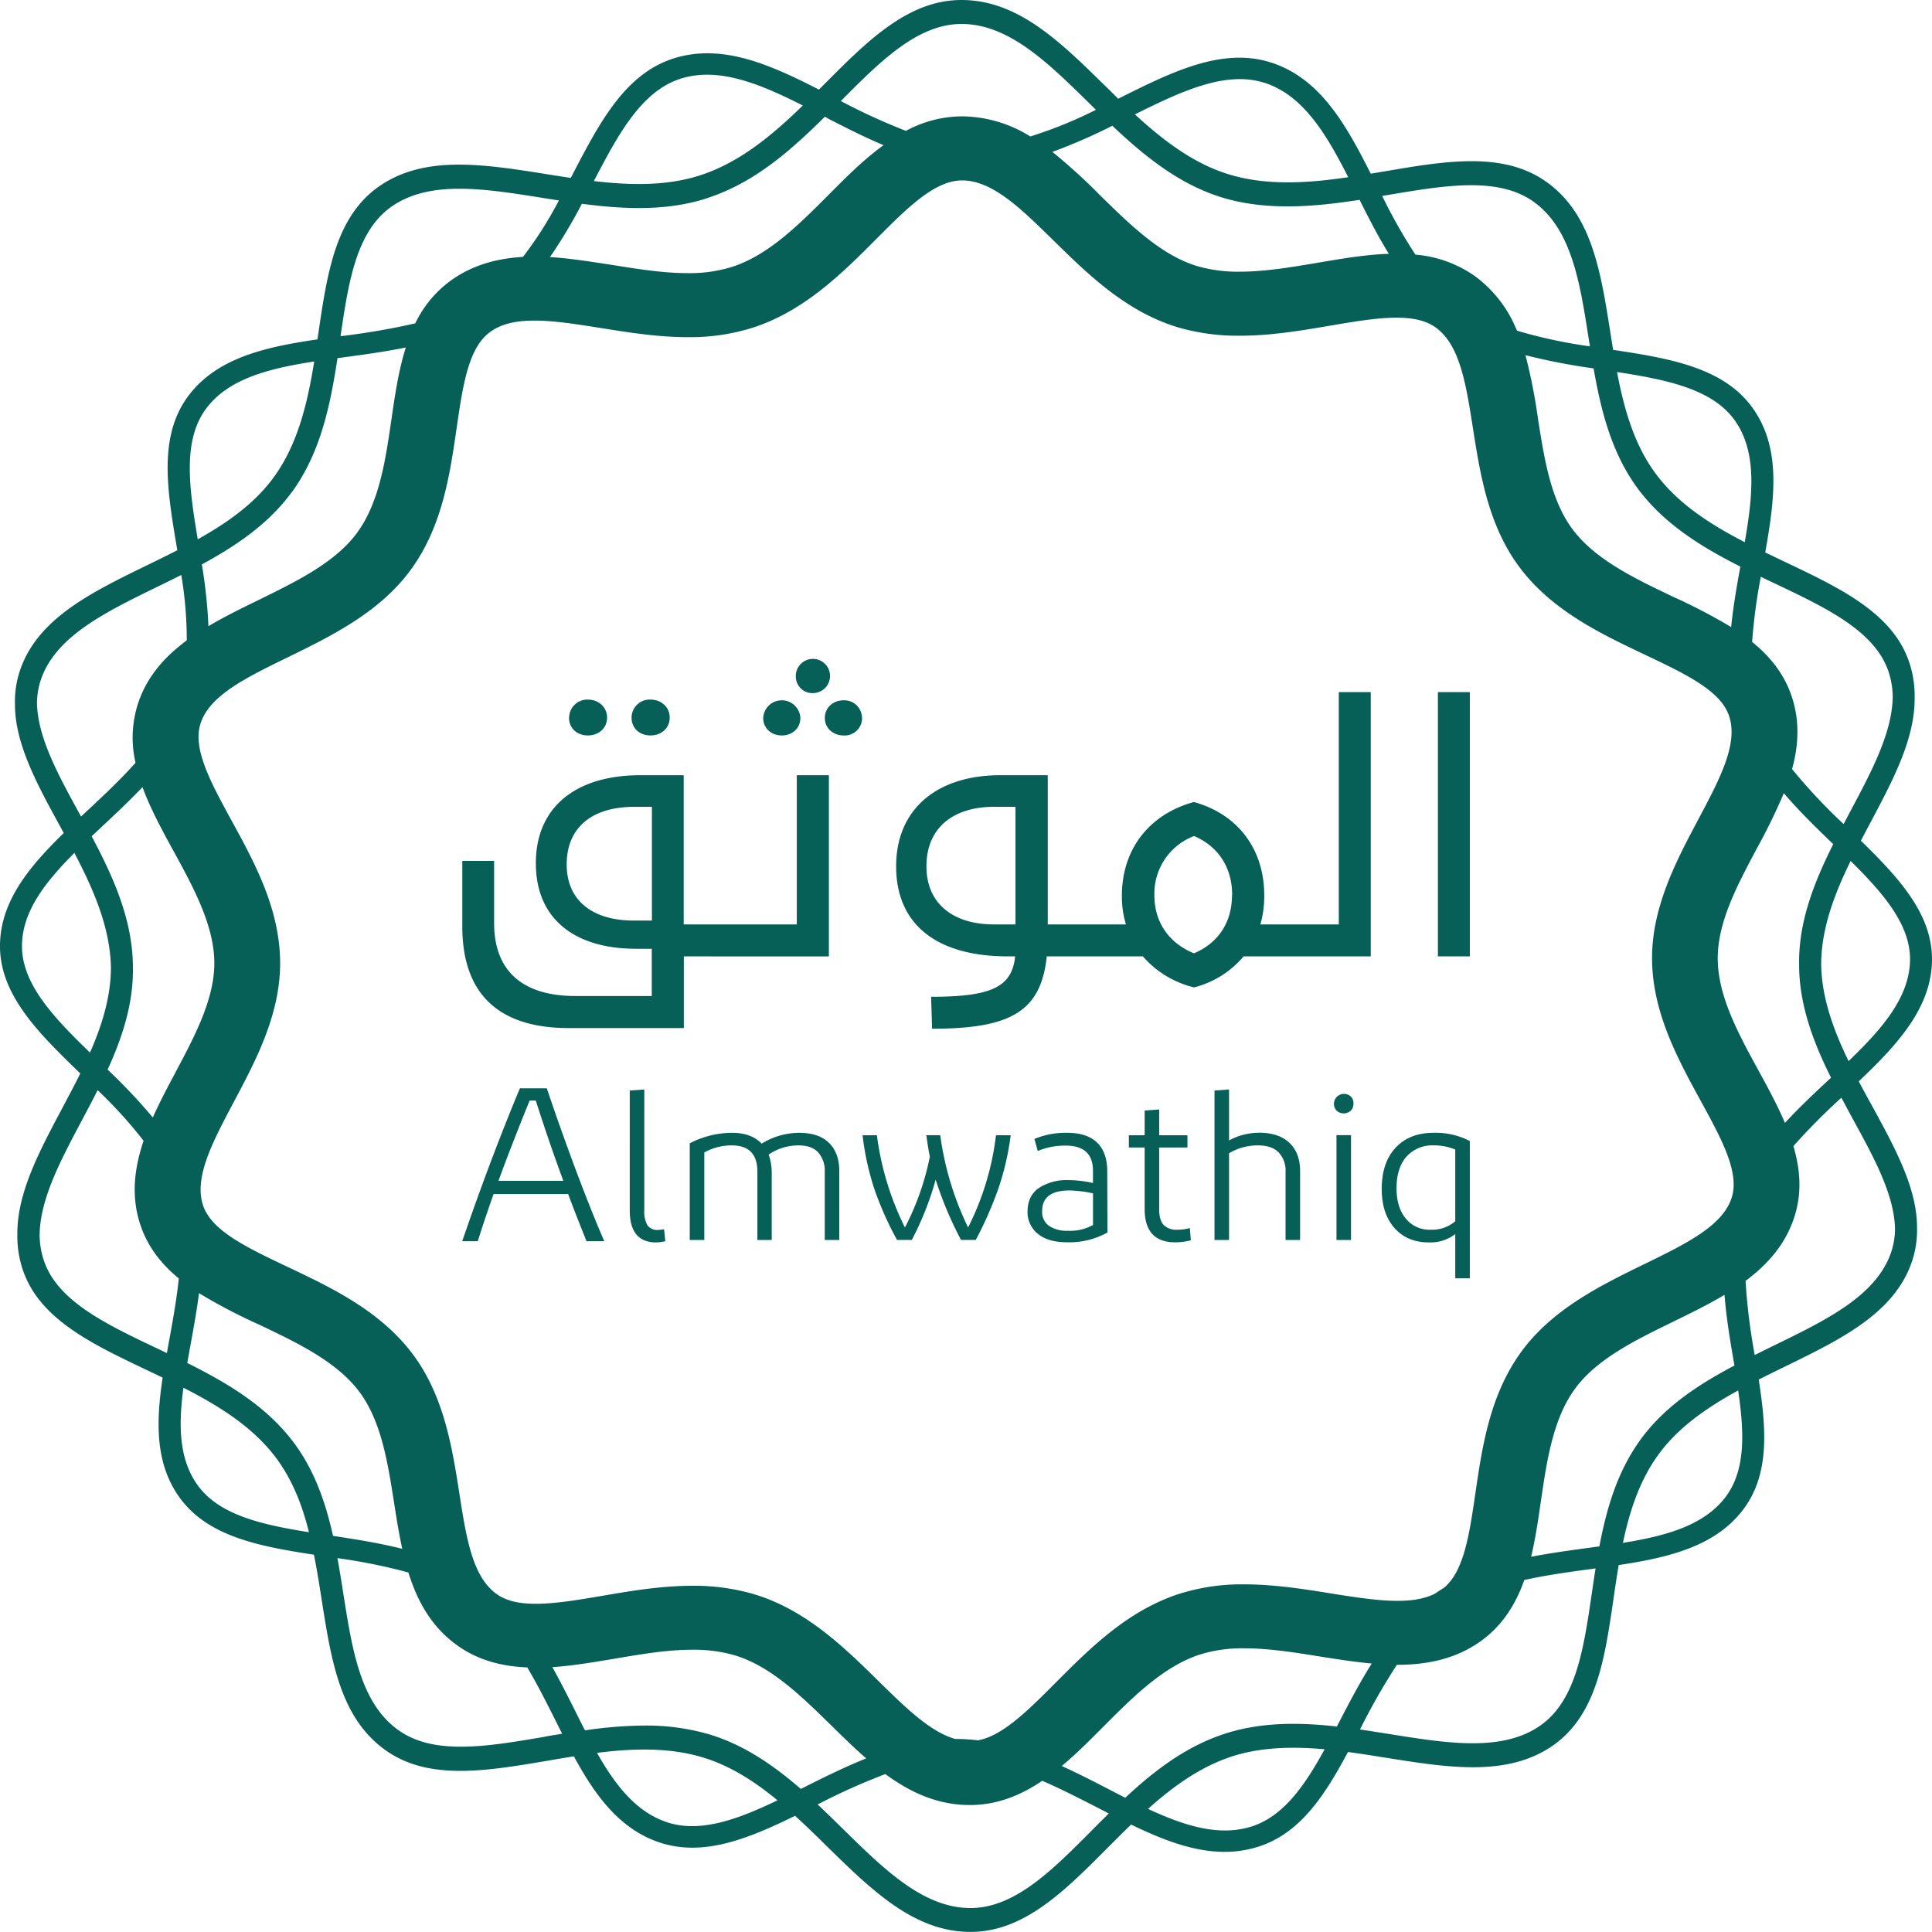 <svg xmlns="http://www.w3.org/2000/svg" viewBox="0 0 631.03 631.03"><path d="M611.53,361.34c-1.48-2.7-3-5.42-4.41-8.16,12.7-12.06,23.69-24,23.91-39.51.19-15-10.73-26.9-23.23-39.07,1-1.91,2-3.81,3-5.7,7.52-14.13,14.7-27.64,14.56-41.07a34.46,34.46,0,0,0-1.76-11.49c-5.38-16.09-22.5-24.22-40.63-32.83l-6.41-3.07c3.15-17.67,5.29-34.23-4.25-47.37-9.45-13-26.82-16-45.43-18.8q-.48-2.91-.93-5.82c-3.13-19.87-6.08-38.65-21-49.14-14.09-9.93-32.9-6.72-52.82-3.32l-1.1.18-3.31.56c-8.2-16.23-16.51-31-32.3-36.22-16.08-5.29-32.59,2.94-50.06,11.67l-.15.07Q363,30,360.7,27.79C346.15,13.5,332.4,0,314.05,0c-17.41,0-30.67,13.3-44.69,27.38l-1.88,1.88c-16.06-8.22-31.4-15-47-10.32-16.21,4.9-24.59,21-33.45,38l-.61,1.17c-2.49-.37-4.95-.76-7.36-1.15l-1-.16C157.7,53.6,138.46,50.55,123.63,61,109.54,71,106.87,89.3,104,108.72c-.11.71-.21,1.42-.31,2.13-17.06,2.49-32.59,6-41.93,18.14-10.15,13.21-7.18,31-4,49.81l.15.92c-3.23,1.66-6.5,3.26-9.75,4.84-18.5,9-36,17.56-41.66,34.52a31.5,31.5,0,0,0-1.61,10.76c-.09,12.91,7.1,26.08,14.63,39.85l1.3,2.39C9.48,283.14.2,294.34,0,308.61c-.21,16.22,12.54,28.77,26.23,42-1.92,3.88-4,7.73-6,11.54-7.52,14.13-14.7,27.65-14.56,41.09a34.2,34.2,0,0,0,1.77,11.48c5.39,16.07,22.5,24.21,40.61,32.81l5.07,2.42c-2.19,14.62-2.47,28.18,5.61,39.28,9.16,12.6,25.8,15.82,43.81,18.57,1,4.9,1.76,9.87,2.54,14.8,3.12,19.87,6.08,38.65,20.94,49.12,14,9.93,32.77,6.76,52.61,3.41l1.32-.23c2.45-.42,4.95-.84,7.49-1.24,7,12.89,15,23.83,28.08,28.16,14.27,4.7,28.87-1.25,44.16-8.74,3.63,3.31,7.15,6.76,10.64,10.19C284.9,617.53,298.65,631,317,631c17.41,0,30.67-13.3,44.69-27.39,2.56-2.56,5.13-5.14,7.75-7.67,10.33,5,20.41,8.91,30.51,8.91a36.23,36.23,0,0,0,10.58-1.54c14-4.23,22.1-16.78,29.75-31.07,4,.53,7.87,1.15,11.66,1.76l.9.14c20.42,3.25,39.71,6.31,54.56-4.15,14.09-10,16.76-28.29,19.59-47.71.54-3.69,1.08-7.4,1.71-11.1,16.49-2.48,31.43-6.12,40.51-17.93,8.86-11.52,7.73-26.52,5.22-42.66,2.8-1.42,5.63-2.8,8.45-4.18,18.49-9,36-17.55,41.65-34.52a32,32,0,0,0,1.61-10.75C626.24,388.27,619.05,375.11,611.53,361.34Zm6.19,47.56c-4.76,14.2-20.93,22.1-38.05,30.45q-3.27,1.59-6.54,3.22a200.32,200.32,0,0,1-3-24.21c7.12-5.29,12.9-11.76,15.83-20.53,2.68-8,2.07-15.81-.2-23.49a212.32,212.32,0,0,1,15.67-15.81c1.24,2.33,2.5,4.65,3.76,7,7,12.75,13.62,24.93,13.76,36.08A24.5,24.5,0,0,1,617.72,408.9Zm-82,61.47c-7.51,10.38-11,22.41-13.33,34.71l-3.65.5c-6.2.84-12.48,1.7-18.65,2.9,1.4-5.82,2.29-11.91,3.16-17.93,1.94-13.24,3.93-26.94,11.07-36.81s19.92-16.07,32.32-22.12c5.63-2.75,11.33-5.53,16.62-8.7.58,7.42,1.79,14.73,3,21.65l.24,1.44C554.62,452.28,543.5,459.58,535.7,470.37Zm-32.5,93.15c-12.45,8.77-30.33,5.91-49.26,2.88l-.82-.13c-2.92-.46-5.91-.94-8.94-1.38a212.77,212.77,0,0,1,12.05-21.13h.22c10.95,0,19.78-2.49,27-7.6s11.6-12.19,14.4-20.1c7.13-1.59,14.54-2.6,21.85-3.59l1.42-.19c-.43,2.73-.83,5.46-1.23,8.18C517.29,538.38,514.82,555.3,503.2,563.52ZM399.66,566.4c-12.51,4.16-22.72,12-32.12,20.78q-2.64-1.33-5.29-2.72l-2.2-1.14c-4.51-2.32-8.9-4.52-13.25-6.51,4.73-3.95,9.19-8.43,13.6-12.86,9.58-9.61,19.48-19.54,31.25-23.46a46.57,46.57,0,0,1,14.81-2.12c7.91,0,16.45,1.36,24,2.57l1.05.17c5.45.86,11,1.73,16.53,2.23-3.93,6.23-7.31,12.72-10.5,18.86-.3.57-.6,1.14-.89,1.71C424.43,562.55,411.72,562.39,399.66,566.4ZM317,623.2c-15.38,0-28.1-12.51-41.59-25.75-2.75-2.7-5.52-5.42-8.35-8.08a208.45,208.45,0,0,1,22.11-9.92c8.07,5.93,17,10.11,27.6,10.11,8.94,0,16.63-3.18,23.64-7.91,5.3,2.27,10.68,5,16.25,7.83l2.19,1.13,3.31,1.71q-2.83,2.79-5.62,5.6C343.62,610.92,331.39,623.2,317,623.2Zm-85.53-56.78a73.32,73.32,0,0,0-21-2.82,139.72,139.72,0,0,0-19.4,1.56c-1.06-2-2.1-4.13-3.15-6.23-2.42-4.82-4.86-9.68-7.51-14.41,6.47-.43,13.07-1.54,20-2.7l1.07-.18c9.3-1.59,17-2.8,24.66-2.8a47.8,47.8,0,0,1,13.81,1.81c11.79,3.52,21.89,13.43,31.65,23,3.7,3.63,7.44,7.3,11.32,10.68-7,2.8-13.81,6.19-20.52,9.55l-.84.42C252.64,576.58,243,569.86,231.49,566.42Zm-53.93.91c-18.35,3.12-35.69,6.06-47.31-2.16-12.44-8.76-15.17-26.14-18.07-44.53-.61-3.9-1.23-7.82-1.94-11.72a183.84,183.84,0,0,1,23.17,4.69c2.93,9.43,7.6,17.93,16.23,24,6.16,4.34,13.58,6.64,22.6,7,3.32,5.59,6.29,11.5,9.21,17.33.73,1.45,1.45,2.9,2.18,4.33l-4.91.82ZM43.4,315.82c0-.23,0-.46,0-.68-.24-15.09-6.46-28.82-13.46-42l3.46-3.25c4.45-4.16,8.94-8.38,13.14-12.8,2.59,7.06,6.37,14,10.11,20.83C63.12,289.73,69.8,302,70,314.05s-6.39,24.37-12.76,36.35c-2.55,4.81-5.13,9.66-7.33,14.58a187.94,187.94,0,0,0-14.76-15.63C40,338.74,43.6,327.73,43.41,316,43.41,315.94,43.4,315.88,43.4,315.82Zm52-155.16c9.33-12.9,12.49-28.33,14.83-43.67l2.11-.29c6.73-.91,13.54-1.84,20.21-3.21-2.36,7.43-3.54,15.53-4.7,23.51-1.93,13.25-3.93,26.95-11.09,36.84S96.8,189.9,84.4,196c-5.53,2.7-11.12,5.43-16.32,8.52a166.57,166.57,0,0,0-2.15-20.17C77.25,178.2,87.85,171,95.36,160.66ZM177,64.6l.93.15,4.62.72a127.35,127.35,0,0,1-11.73,18.44c-9.24.52-16.88,3-23.25,7.49a37,37,0,0,0-11.94,14.22,235.54,235.54,0,0,1-24.34,4.18h-.06c2.58-17.63,5.13-34.19,16.6-42.28C140.29,58.76,158.13,61.6,177,64.6Zm267.06.66c3,6,6.07,12,9.57,17.64-7.56.25-15.48,1.59-23.16,2.91l-.86.14c-7.75,1.31-16.53,2.79-24.68,2.79a48,48,0,0,1-13.82-1.8c-11.79-3.53-21.89-13.44-31.65-23a190.65,190.65,0,0,0-15.73-14.33,182.53,182.53,0,0,0,19.58-8.53c10.6,10,22,19.28,36.24,23.54C414.26,69,430.16,67.43,444.08,65.26Zm56.71.55C513.24,74.6,516,92,518.86,110.37c.15.92.29,1.84.44,2.75A160.71,160.71,0,0,1,495.46,108a40.75,40.75,0,0,0-14.07-18.06,39.42,39.42,0,0,0-19.08-6.77A172.65,172.65,0,0,1,451.46,64l.87-.14,1.14-.2C471.83,60.57,489.17,57.62,500.79,65.81Zm86.86,249.44c0,.21,0,.43,0,.64.2,12.85,4.75,24.72,10.42,36.11l-.44.41c-5,4.65-10,9.36-14.61,14.35-2.45-5.77-5.56-11.47-8.63-17.1-6.46-11.82-13.13-24-13.32-36.14s6.38-24.38,12.75-36.36a192.09,192.09,0,0,0,8.83-18.09c5.12,6,10.77,11.47,16.14,16.64-6.23,12.45-11.37,25.38-11.14,39.32C587.64,315.1,587.65,315.17,587.65,315.25ZM481.91,487.62c-2,13.67-3.73,25.52-10.29,31-1,.6-1.95,1.22-2.9,1.88-3.18,1.6-7.13,2.37-12.27,2.37-6.39,0-13.72-1.16-21.47-2.38l-1-.17c-7.94-1.27-17.81-2.84-27.48-2.84a68,68,0,0,0-21.8,3.25c-16.65,5.54-28.91,17.85-39.73,28.7-9.27,9.31-17.41,17.45-25.5,19a60.12,60.12,0,0,0-7.13-.45H312c-8.16-2.31-16.14-10.13-25.15-19-11.09-10.89-23.67-23.23-40.63-28.3a69.62,69.62,0,0,0-20.14-2.73c-10.13,0-20.25,1.72-28.37,3.11l-1,.17c-7.9,1.34-15.36,2.6-21.71,2.6-5.65,0-9.68-1-12.69-3.11-8-5.63-10-18.31-12.28-33-2.38-15.15-5.08-32.33-15.75-46.12s-26.42-21.2-40.39-27.83C80.57,407.45,69.1,402,66.32,393.71c-3-9.12,3-20.51,10-33.71,7.24-13.61,15.45-29,15.17-46.27S83,281.46,75.68,268.1c-6.92-12.68-12.9-23.63-10.14-31.9,3-9.11,14.86-14.88,28.53-21.55,14.09-6.89,30.07-14.68,40.27-28.79s12.61-31,14.79-45.93c2.07-14.22,3.86-26.5,11.12-31.62,3.46-2.45,8-3.6,14.35-3.6s13.63,1.16,21.34,2.38l1.17.18c7.91,1.27,17.76,2.85,27.45,2.85a68,68,0,0,0,21.8-3.25C263,101.33,275.31,89,286.13,78.15c10.27-10.31,19.15-19.22,28.12-19.22,9.86,0,19.16,9.12,29.92,19.69,11.09,10.89,23.66,23.23,40.63,28.31A69.9,69.9,0,0,0,405,109.65c10,0,19.75-1.64,28.38-3.1l.89-.15c7.95-1.35,15.47-2.64,21.87-2.64,5.62,0,9.65,1,12.65,3.11,8,5.63,10,18.32,12.3,33,2.38,15.15,5.08,32.32,15.75,46.11s26.42,21.21,40.4,27.85c13.28,6.3,24.74,11.74,27.51,20,3.06,9.12-3,20.52-10,33.71-7.24,13.62-15.45,29.06-15.15,46.3s8.53,32.25,15.82,45.6c6.93,12.67,12.91,23.62,10.13,31.91-3.05,9.13-14.85,14.89-28.53,21.56-14.09,6.88-30.07,14.68-40.27,28.79S484.1,472.66,481.91,487.62ZM546.65,195c-12.37-5.88-25.17-12-32.64-21.62s-9.59-23.38-11.69-36.71a179.51,179.51,0,0,0-4.07-20.65,210,210,0,0,0,22.25,4.31c2.5,14.31,6.1,28.48,15.15,40.19,8.51,11,20.38,18.28,32.78,24.54-1.19,6.54-2.34,13.14-3,19.75A185.48,185.48,0,0,0,546.65,195ZM336.52,44.57A42.69,42.69,0,0,0,314.25,38a39,39,0,0,0-18.36,4.74A198.87,198.87,0,0,1,274.64,33C287.53,20,299.72,7.83,314.05,7.83c15.35,0,28.08,12.5,41.56,25.73.78.77,1.56,1.54,2.35,2.3A140.49,140.49,0,0,1,336.52,44.57Zm-105.15,20c15.18-5,27-15.51,38.05-26.44L271,39c6,3.09,11.82,6,17.59,8.42C282.2,52,276.38,57.86,270.66,63.61c-9.59,9.62-19.49,19.56-31.28,23.47a46.46,46.46,0,0,1-14.82,2.13c-7.93,0-16.44-1.37-24-2.58l-1.18-.18c-6.53-1-13.22-2.08-19.75-2.48a165.15,165.15,0,0,0,10.42-17.41C203.62,68.34,217.94,69.08,231.37,64.6ZM65,422.37A179.52,179.52,0,0,0,84.4,432.54c12.37,5.88,25.16,11.95,32.63,21.61s9.59,23.38,11.69,36.72c.78,5,1.58,10.07,2.66,15-7.57-1.9-15.28-3.11-22.61-4.22-2.49-11.17-6.23-21.95-13.37-31.18C86.55,459,74.09,451.62,61.17,445.18c.37-2.12.76-4.27,1.15-6.42C63.31,433.34,64.3,427.86,65,422.37ZM604.44,264.84l-2.28,4.31a182,182,0,0,1-16.83-17.95c2.12-7.75,2.58-15.68-.15-23.82-2.47-7.36-7.1-13-12.9-17.71a179.69,179.69,0,0,1,2.84-21.28q2.36,1.14,4.71,2.25c16.72,7.94,32.52,15.45,37,28.71a27.4,27.4,0,0,1,1.37,8.09C618.09,239.17,611.42,251.72,604.44,264.84ZM13.32,222.1c4.76-14.18,20.93-22.07,38.05-30.43,2.61-1.27,5.23-2.56,7.84-3.87A127.18,127.18,0,0,1,61,209.16c-7.15,5.3-13,11.78-15.91,20.58a36.24,36.24,0,0,0-.82,19.39c-4.88,5.48-10.38,10.64-15.81,15.72l-2,1.84-.61-1.13c-7-12.75-13.62-24.93-13.77-36.08A24.82,24.82,0,0,1,13.32,222.1Zm13.3,144.06c1.78-3.33,3.56-6.7,5.27-10.1a148.89,148.89,0,0,1,15,16.53c-3,9-4.19,18.12-1,27.58,2.41,7.2,6.89,12.77,12.51,17.4-.68,6.65-1.89,13.35-3.1,20-.27,1.46-.53,2.92-.79,4.37l-3.24-1.54c-16.71-7.94-32.5-15.44-36.95-28.71a27.11,27.11,0,0,1-1.38-8.1C13,391.84,19.64,379.29,26.62,366.16Zm597.24-52.58c-.18,12.21-9.21,22.55-20.08,33-4.92-10.14-8.74-20.58-8.95-31.46,0-11.66,4.24-22.93,9.62-33.91C615.09,291.71,624,302,623.86,313.58Zm-57.4-176.49c7.54,10.39,6.08,24.63,3.41,40-11-5.68-21.26-12.23-28.48-21.58-7.46-9.64-10.89-21.62-13.23-34C544.31,124,559.09,127,566.46,137.09Zm-153.29-110c12.52,4.12,20,16.67,27.2,30.79-12.76,1.88-26.26,2.88-38.69-.84-11.75-3.51-21.68-11.12-31-19.68C386,29.74,400.52,22.94,413.17,27.11ZM222.64,25.6c12.29-3.72,25.58,1.79,39.58,8.86-9.87,9.57-20.4,18.45-33.17,22.68-11.09,3.69-23.28,3.39-35.08,2C201.94,43.83,209.61,29.54,222.64,25.6ZM67.55,133.16c7.33-9.54,20.41-12.83,35.08-15.09-2.19,13.53-5.31,26.88-13.14,37.71-6.23,8.6-15.16,14.92-24.9,20.37C61.8,159.4,59.47,143.68,67.55,133.16ZM7.18,308.7c.15-11.08,7.62-20.62,17.12-30.12,6.27,12,11.65,24.32,11.93,37.31,0,9.54-2.84,18.83-6.84,27.91C17.56,332.34,7,321.32,7.18,308.7ZM64.61,485.17c-6.21-8.53-6.34-19.67-4.7-31.91,11.43,5.83,22.24,12.54,29.75,22.25,5.62,7.26,9,15.85,11.25,24.94C85.53,498,71.66,494.87,64.61,485.17Zm153.23,110c-10-3.31-16.83-12-22.84-22.65,11.43-1.45,23.3-1.86,34.38,1.43,9.09,2.72,17.1,7.9,24.57,14.07C241,594.24,228.73,598.77,217.84,595.18Zm190.58,1.51c-10.5,3.16-21.7-.38-33.45-5.86,8.12-7.27,16.85-13.59,27-17,9.74-3.24,20.3-3.4,30.68-2.47C426.1,583.34,419.05,593.46,408.42,596.69ZM563.48,489.11c-7.06,9.18-19.42,12.57-33.4,14.82,2.17-10.35,5.41-20.28,11.49-28.69,6.5-9,15.93-15.48,26.15-21.09C569.72,467.82,570.26,480.29,563.48,489.11ZM259.93,221.05a5.59,5.59,0,1,1,5.64,5.33A5.41,5.41,0,0,1,259.93,221.05Zm-10.65,13.41a6.08,6.08,0,0,1,12.14,0c0,3.52-2.77,5.75-6.07,5.75S249.28,238,249.28,234.46ZM421.17,373.29q3.46,3.33,3.47,9.16V405h-4.75V382.79a8.66,8.66,0,0,0-2.28-6.41c-1.51-1.52-3.74-2.27-6.68-2.27a18.12,18.12,0,0,0-9.5,2.57V405h-4.75V356.19l4.75-.33v16.62a21,21,0,0,1,10-2.51Q417.72,370,421.17,373.29Zm48.48-147.23h10.43v86.31H469.65Zm-108,156.53q0-6.18-3.32-9.4T348.44,370a26.49,26.49,0,0,0-10.58,2l1.09,3.94a22.7,22.7,0,0,1,9.15-1.76q8.89,0,8.89,8.27v3.94a38,38,0,0,0-8.21-.95,16.61,16.61,0,0,0-9.5,2.61q-3.66,2.55-3.66,7.77A9,9,0,0,0,339,403q3.32,2.74,9.49,2.75a25.64,25.64,0,0,0,13.23-3.19h0ZM357,400.09a15,15,0,0,1-8.14,1.9,10.36,10.36,0,0,1-6.27-1.63,5.51,5.51,0,0,1-2.21-4.75q0-6.78,8.89-6.78a38.23,38.23,0,0,1,7.73.95Zm31.62,1,.34,4a20.08,20.08,0,0,1-5.09.68q-10,0-10-10.86V374.79h-5.16v-4h5.16v-8.07l4.74-.34v8.41h9.23v4h-9.23v20.15q0,3.58,1.46,5.15a5.71,5.71,0,0,0,4.38,1.56A14.63,14.63,0,0,0,388.61,401.11Zm47.9-30.33h4.75V405h-4.75ZM206.28,234.36a5.92,5.92,0,0,1,6.18-5.86c3.51,0,6.28,2.45,6.28,5.86,0,3.62-2.88,5.85-6.28,5.85S206.28,238,206.28,234.36Zm231-8.3v75.88H425.9v0H411.66a33.16,33.16,0,0,0,1.27-9.26v-.2c0-15.4-8.88-26.66-23-30.52-14.43,3.95-23.5,15.26-23.5,30.62v.1a31.4,31.4,0,0,0,1.32,9.26h-12v0H342.22V253.2H326.76c-21.08,0-34.06,11.38-34.06,29.69V283c0,18.84,13.09,29.37,36.51,29.37h2.36c-1.06,9.9-7.45,13.2-27.45,13.2l.31,10.43c25.76,0,35.55-5.64,37.47-23.63h31.39A32,32,0,0,0,390,322.5a31,31,0,0,0,16.19-10.14h41.53V226.06ZM331.68,301.94h-6.94c-13.84,0-22.14-7.13-22.14-18.94v-.11c0-12.13,8.3-19.37,22.14-19.37h6.94Zm70.72-9.57c0,9-4.63,15.75-12.44,19-8-3.26-12.91-10-12.91-18.92v-.09A20.1,20.1,0,0,1,390,273.06c7.81,3.32,12.44,10.19,12.44,19.21Zm38.82,65.79a3.09,3.09,0,0,1,.85,2.24,3.29,3.29,0,0,1-.85,2.34,3.44,3.44,0,0,1-4.68,0,3.33,3.33,0,0,1-.85-2.34,3.29,3.29,0,0,1,5.53-2.24Zm14.63,16.69q-4.55,4.89-4.55,13.44,0,8.07,4.14,12.78t11.19,4.72a13.3,13.3,0,0,0,8.69-2.71v14.45h4.75V372.68A24.15,24.15,0,0,0,468.19,370Q460.39,370,455.85,374.85Zm19.47.61v23.41a11.46,11.46,0,0,1-7.94,2.78,10,10,0,0,1-8.24-3.66q-3-3.66-3-9.84,0-6.72,3.26-10.38a11.29,11.29,0,0,1,8.89-3.66A17.78,17.78,0,0,1,475.32,375.46Zm-305.51-20c-6.95,16.69-13.11,33.24-18.84,49.94h5.08c1.65-5.24,3.37-10.32,5.16-15.41h24.36c2,5.45,4.09,10.61,6,15.41h5.8c-6-13.83-13.11-33.11-18.77-49.94Zm-7,30.23c3.15-8.67,6.59-17.34,10.17-26.22H175c2.79,8.74,5.87,17.77,9,26.22Zm54.09,15.84.41,3.86a13.32,13.32,0,0,1-3,.41q-8.62,0-8.62-10.45V356.19l4.75-.33v39.42a9.12,9.12,0,0,0,1,4.88,3.89,3.89,0,0,0,3.53,1.56A17.45,17.45,0,0,0,216.88,401.52Zm-31-167.16A5.91,5.91,0,0,1,192,228.5c3.51,0,6.28,2.45,6.28,5.86,0,3.62-2.87,5.85-6.28,5.85S185.85,238,185.85,234.36Zm95.68.1a5.7,5.7,0,0,1-6,5.75c-3.3,0-6.17-2.23-6.17-5.75,0-3.3,2.66-5.74,6.17-5.74A5.77,5.77,0,0,1,281.53,234.46Zm43.78,136.32h4.75a88.65,88.65,0,0,1-3.94,17.2,124.89,124.89,0,0,1-7.46,17h-4.82a120,120,0,0,1-8.28-19.68,99.52,99.52,0,0,1-7.8,19.68h-4.82a106.47,106.47,0,0,1-7.46-16.8,88.56,88.56,0,0,1-3.8-17.4h4.68a95,95,0,0,0,9.16,30.13,87,87,0,0,0,8.14-23.14q-.54-2.5-1.15-7h4.54a99.58,99.58,0,0,0,9.1,30.13A90.23,90.23,0,0,0,325.31,370.78Zm-88.37-58.41h33.74V253.2H260.25v48.74H223.31V253.2H209.18c-21.39,0-34.16,10.64-34.16,28.73V282c0,17.78,12.24,27.89,32.78,27.89h5.08v15.43H188c-17,0-26.61-7.88-26.61-23.84V281.19H151v21.39c0,21.93,11.71,33.21,34.8,33.21h37.56V312.37Zm-24.06-11.7h-5.83c-13.94,0-22-6.82-22-18.31v-.11c0-11.81,8.09-18.73,22-18.73h5.83Zm57.91,72.66q3.29,3.36,3.29,9.12V405h-4.75V382.72a9,9,0,0,0-2.1-6.27c-1.41-1.56-3.55-2.34-6.45-2.34a17.05,17.05,0,0,0-9.77,3,17.8,17.8,0,0,1,1,6V405h-4.68V382.72q0-8.61-8.34-8.61a18.32,18.32,0,0,0-9,2.3V405h-4.75V373.43A30,30,0,0,1,239.07,370q6.31,0,9.7,3.53A23.56,23.56,0,0,1,260.92,370C265.31,370,268.59,371.09,270.79,373.33Z" transform="translate(0)" fill="#066058"/></svg>